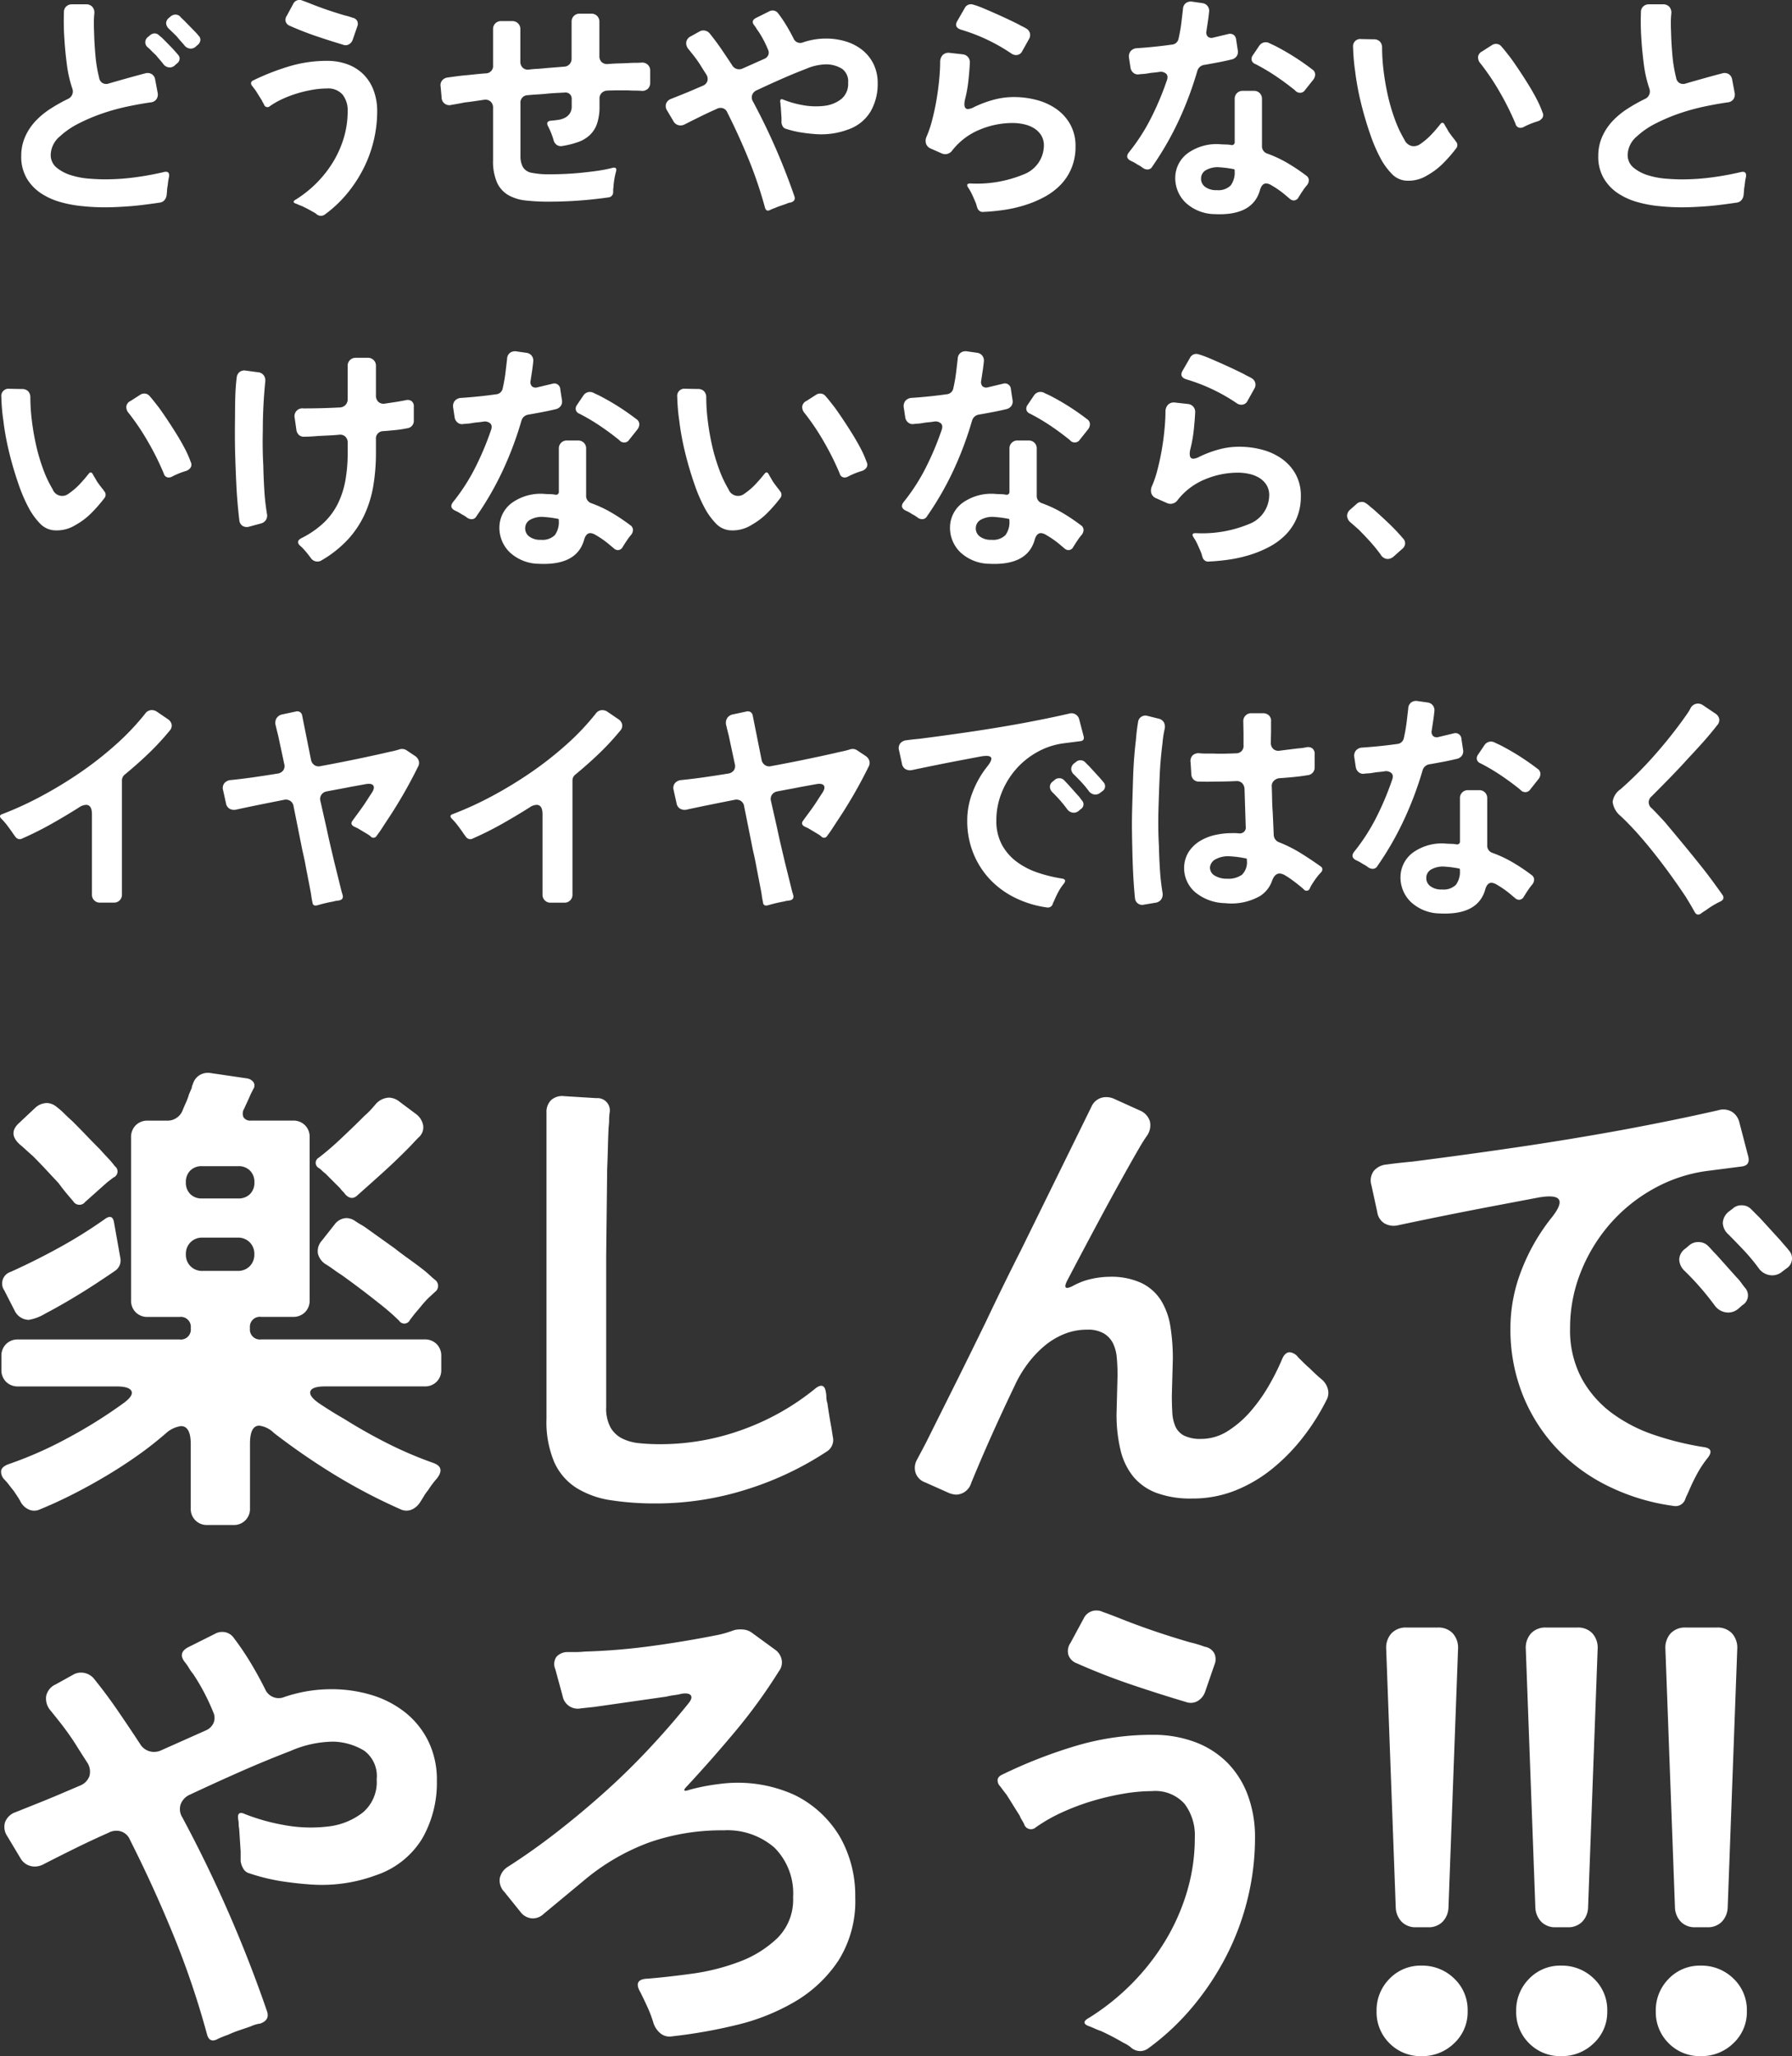 <svg xmlns="http://www.w3.org/2000/svg" width="179.451" height="205.808" viewBox="0 0 179.451 205.808">
  <rect x="0" y="0" width="179.451" height="205.808" fill="#333333" stroke="none"/>
  <g id="txt_goroku_07_sp" transform="translate(-27.409 -1225.032)">
    <path id="パス_19317" data-name="パス 19317" d="M18.408.312q-.96.144-1.872.252T14.712.72q-1.08.072-2.076.06T10.728.672A12.143,12.143,0,0,1,8.484.264a6.859,6.859,0,0,1-1.992-.9,4.617,4.617,0,0,1-1.416-1.5,4.261,4.261,0,0,1-.54-2.208,4.7,4.7,0,0,1,.4-1.956A5.611,5.611,0,0,1,5.976-7.86,7.988,7.988,0,0,1,7.464-9.084a16.718,16.718,0,0,1,1.728-.972.819.819,0,0,0,.456-1.056A12.479,12.479,0,0,1,9.1-13.548q-.168-1.308-.24-2.484-.048-.672-.06-1.344t.012-1.368a.756.756,0,0,1,.228-.576.82.82,0,0,1,.588-.216h1.392a.814.814,0,0,1,.636.252.866.866,0,0,1,.2.66,8.938,8.938,0,0,0-.048.936q0,.48.024.984.024,1.056.132,2.268a14.118,14.118,0,0,0,.372,2.244.734.734,0,0,0,.348.54.757.757,0,0,0,.636.036q.912-.264,1.812-.516t1.812-.492a.836.836,0,0,1,.66.072.792.792,0,0,1,.348.576l.24,1.272a.849.849,0,0,1-.12.672.8.8,0,0,1-.576.312q-1.032.144-2.292.408a21.378,21.378,0,0,0-2.5.684,18.359,18.359,0,0,0-2.376,1A8.2,8.2,0,0,0,8.4-6.312a2.5,2.5,0,0,0-.912,1.8,1.632,1.632,0,0,0,.6,1.332,4.24,4.24,0,0,0,1.452.756,8.11,8.11,0,0,0,1.776.336q.924.072,1.572.072a22.954,22.954,0,0,0,2.964-.192q1.476-.192,2.916-.528.7-.192.552.552a3.238,3.238,0,0,0-.072.384q-.024.192-.048.408a3.249,3.249,0,0,0-.06.456q-.012.216-.036.408a1,1,0,0,1-.2.564A.745.745,0,0,1,18.408.312Zm2.448-15.768q-.168-.192-.36-.408t-.384-.456q-.216-.216-.408-.4t-.384-.372a.823.823,0,0,1-.276-.54.7.7,0,0,1,.276-.54l.168-.144a.769.769,0,0,1,.48-.192.67.67,0,0,1,.456.168,1.754,1.754,0,0,0,.2.216q.108.1.228.216l1.056,1.08q.12.12.216.228t.192.228a.546.546,0,0,1,.156.456.717.717,0,0,1-.252.432l-.168.144a.759.759,0,0,1-.552.24A.825.825,0,0,1,20.856-15.456Zm-2.112,1.872Q18.576-13.8,18.4-14t-.372-.444q-.216-.192-.4-.384t-.372-.36a.658.658,0,0,1,0-1.1l.168-.144a.745.745,0,0,1,.456-.192.623.623,0,0,1,.456.192q.12.1.228.192t.228.216q.384.384.744.756t.7.78a.546.546,0,0,1,.156.456.625.625,0,0,1-.252.408l-.192.168a.759.759,0,0,1-.552.24A.825.825,0,0,1,18.744-13.584Zm18.048-1.9q-1.368-.408-2.712-.864t-2.64-1.032a.681.681,0,0,1-.42-.42.7.7,0,0,1,.108-.588l.648-1.2a.681.681,0,0,1,.624-.384.688.688,0,0,1,.312.072q.144.048.3.108l.348.132q.888.36,1.8.672t1.824.576a5.576,5.576,0,0,1,.72.216.654.654,0,0,1,.468.312.682.682,0,0,1,.012.576l-.456,1.32a.855.855,0,0,1-.372.456A.686.686,0,0,1,36.792-15.48ZM34.128,1.488a1.615,1.615,0,0,0-.408-.264,12.318,12.318,0,0,0-1.1-.576A2.827,2.827,0,0,1,32.34.54q-.132-.06-.252-.108Q31.56.264,32.04,0a11.525,11.525,0,0,0,2.1-1.68,11.313,11.313,0,0,0,1.632-2.088A10.352,10.352,0,0,0,36.84-6.18a9.206,9.206,0,0,0,.384-2.652,2.556,2.556,0,0,0-.5-1.656,1.916,1.916,0,0,0-1.584-.624,8.525,8.525,0,0,0-1.44.132,12.759,12.759,0,0,0-1.524.36,11.478,11.478,0,0,0-1.464.552,7.907,7.907,0,0,0-1.284.732.351.351,0,0,1-.576-.168Q28.8-9.6,28.74-9.7a1.36,1.36,0,0,1-.108-.216q-.168-.264-.324-.516t-.324-.516q-.1-.12-.168-.216l-.144-.192a.4.4,0,0,1-.12-.324q.024-.156.24-.252a23.839,23.839,0,0,1,3.564-1.392,13.058,13.058,0,0,1,3.78-.552,5.847,5.847,0,0,1,2.112.36,4.4,4.4,0,0,1,1.584,1.02,4.466,4.466,0,0,1,1,1.6,5.882,5.882,0,0,1,.348,2.064,12.565,12.565,0,0,1-.36,2.988,12.725,12.725,0,0,1-1.044,2.808,13.519,13.519,0,0,1-1.656,2.5,12.133,12.133,0,0,1-2.2,2.052.687.687,0,0,1-.36.12A.7.7,0,0,1,34.128,1.488ZM57.384.216A20.317,20.317,0,0,1,55.056.1,4.472,4.472,0,0,1,53.3-.444a2.792,2.792,0,0,1-1.116-1.248,5.272,5.272,0,0,1-.4-2.244V-9.168A.814.814,0,0,0,51.54-9.8a.8.8,0,0,0-.66-.18q-.5.072-.984.144t-.936.12q-.36.072-.684.132t-.636.108a.771.771,0,0,1-1.008-.744l-.1-1.1a.734.734,0,0,1,.156-.6.837.837,0,0,1,.54-.288q.336-.048.72-.1t.816-.1q.552-.048,1.1-.108t1.176-.108a.733.733,0,0,0,.744-.816v-3.6a.8.8,0,0,1,.228-.588.8.8,0,0,1,.588-.228h1.1a.8.8,0,0,1,.588.228.8.8,0,0,1,.228.588v3.216a.835.835,0,0,0,.24.636.763.763,0,0,0,.648.18q.408-.048.84-.072t.864-.072l1.8-.144a.767.767,0,0,0,.54-.252.815.815,0,0,0,.2-.564v-3.672a.8.8,0,0,1,.228-.588.8.8,0,0,1,.588-.228h1.152a.8.8,0,0,1,.588.228.8.8,0,0,1,.228.588v3.408a.819.819,0,0,0,.228.624.814.814,0,0,0,.636.192q.552-.048,1.056-.06t.984-.036q.384-.024.72-.024t.648-.024a.8.8,0,0,1,.588.228.8.8,0,0,1,.228.588v1.176a.835.835,0,0,1-.24.636.827.827,0,0,1-.648.2Q66.336-10.9,66-10.9t-.7-.024h-1.02q-.516,0-1.068.024a.836.836,0,0,0-.552.24.748.748,0,0,0-.216.552v.768a5.356,5.356,0,0,1-.24,1.728,2.829,2.829,0,0,1-.72,1.152,3.325,3.325,0,0,1-1.176.708,8.754,8.754,0,0,1-1.608.4.71.71,0,0,1-.564-.132.847.847,0,0,1-.3-.492,7.57,7.57,0,0,0-.528-1.32q-.312-.552.336-.6.36-.024.72-.084a2.062,2.062,0,0,0,.648-.216,1.277,1.277,0,0,0,.468-.432,1.274,1.274,0,0,0,.18-.708v-.72a.642.642,0,0,0-.192-.492.632.632,0,0,0-.5-.156l-.924.048q-.444.024-.924.072t-.936.072q-.456.024-.912.072a.733.733,0,0,0-.744.816v5.3a2.217,2.217,0,0,0,.24,1.068,1.262,1.262,0,0,0,.912.588A8.887,8.887,0,0,0,57.5-2.52q.648,0,1.464-.036t1.656-.12q.84-.084,1.656-.2a13.969,13.969,0,0,0,1.464-.288q.48-.12.36.36a7.9,7.9,0,0,0-.264,1.632,1.164,1.164,0,0,0-.024.228q0,.108,0,.228a.511.511,0,0,1-.432.5A41.712,41.712,0,0,1,57.384.216ZM79.008.792a41.645,41.645,0,0,0-1.644-4.848q-.972-2.376-2.124-4.656a.707.707,0,0,0-.672-.456.76.76,0,0,0-.384.1q-.816.36-1.62.756t-1.6.8a.9.9,0,0,1-.408.1.8.8,0,0,1-.7-.408L69.216-8.9a.8.8,0,0,1-.108-.684.83.83,0,0,1,.516-.492l1.2-.48q.48-.192.96-.4l.984-.42a.789.789,0,0,0,.48-.48.813.813,0,0,0-.12-.672q-.264-.408-.5-.792t-.5-.744q-.192-.264-.384-.5l-.384-.48a.9.9,0,0,1-.228-.72.8.8,0,0,1,.468-.576l.864-.48a.76.76,0,0,1,.384-.1.827.827,0,0,1,.6.264q.624.768,1.176,1.572t1.1,1.644a.8.8,0,0,0,.7.408.847.847,0,0,0,.336-.072l2.208-.984a.712.712,0,0,0,.372-.36.642.642,0,0,0-.012-.528,10.277,10.277,0,0,0-.444-.96,10.138,10.138,0,0,0-.54-.912,2.122,2.122,0,0,1-.2-.288,2.18,2.18,0,0,0-.18-.264q-.408-.48.144-.768l1.3-.648a.714.714,0,0,1,.36-.1.682.682,0,0,1,.552.264,14,14,0,0,1,.84,1.236q.384.636.72,1.308a.721.721,0,0,0,.936.384,7.1,7.1,0,0,1,2.3-.384,6.738,6.738,0,0,1,1.992.288,4.941,4.941,0,0,1,1.644.852,4.131,4.131,0,0,1,1.128,1.4,4.293,4.293,0,0,1,.42,1.944,5.481,5.481,0,0,1-.72,2.832,4.221,4.221,0,0,1-2.28,1.8,7.646,7.646,0,0,1-3.1.456q-.768-.048-1.536-.168A9.638,9.638,0,0,1,81.1-7.08a.475.475,0,0,1-.3-.228.947.947,0,0,1-.132-.372v-.48l-.072-1.1a1.164,1.164,0,0,1-.024-.228,1.164,1.164,0,0,0-.024-.228q-.072-.456.336-.264a9.928,9.928,0,0,0,1.872.528,7.207,7.207,0,0,0,2.256.072,3.365,3.365,0,0,0,1.656-.684,1.954,1.954,0,0,0,.672-1.62,1.543,1.543,0,0,0-.612-1.4,3.056,3.056,0,0,0-1.524-.444,5.355,5.355,0,0,0-2.088.456q-1.248.48-2.472,1.02t-2.448,1.116a.833.833,0,0,0-.468.48.76.76,0,0,0,.084.648,64.476,64.476,0,0,1,4.152,9.5q.144.432-.336.6a1.608,1.608,0,0,0-.48.144q-.288.1-.564.192T80.04.84a4.983,4.983,0,0,0-.48.192Q79.128,1.272,79.008.792ZM103.68-14.616a18.241,18.241,0,0,0-5.016-2.376q-.768-.24-.384-.888L99-19.128a.7.7,0,0,1,.912-.36,4.107,4.107,0,0,1,.42.132q.228.084.468.18.912.384,1.812.792t1.812.864a3.488,3.488,0,0,0,.372.2,3.488,3.488,0,0,1,.372.2.769.769,0,0,1,.372.456.775.775,0,0,1-.084.6l-.672,1.2a.677.677,0,0,1-.624.408A.833.833,0,0,1,103.68-14.616ZM100.272.816A1.483,1.483,0,0,1,100.2.588a1.483,1.483,0,0,0-.072-.228q-.168-.408-.348-.8a5.357,5.357,0,0,0-.42-.756q-.264-.408.216-.408a12.249,12.249,0,0,0,5.352-.912,3.122,3.122,0,0,0,2.016-2.856,1.906,1.906,0,0,0-.288-1.08,2.254,2.254,0,0,0-.732-.7,3.309,3.309,0,0,0-1-.384,5.183,5.183,0,0,0-1.1-.12,8.526,8.526,0,0,0-3.348.684,6.708,6.708,0,0,0-2.7,2.052.869.869,0,0,1-.72.384.978.978,0,0,1-.336-.072l-1.08-.48a.832.832,0,0,1-.492-.48,1.007,1.007,0,0,1,.036-.7,10.755,10.755,0,0,0,.564-1.656q.252-.96.432-1.992t.276-2.052q.1-1.02.1-1.812a.992.992,0,0,1,.276-.7.848.848,0,0,1,.708-.192l1.3.144a.817.817,0,0,1,.5.264.8.8,0,0,1,.192.552q-.048.936-.156,1.9a13.1,13.1,0,0,1-.348,1.872q-.168.888.312.888a1.479,1.479,0,0,0,.6-.192,11.155,11.155,0,0,1,1.944-.732,7.78,7.78,0,0,1,2.064-.276,8.9,8.9,0,0,1,2.256.288,6.122,6.122,0,0,1,1.98.9,4.653,4.653,0,0,1,1.4,1.548,4.421,4.421,0,0,1,.528,2.208A5.537,5.537,0,0,1,109.7-3.12a5.322,5.322,0,0,1-1.1,1.668,6.7,6.7,0,0,1-1.608,1.2,11.062,11.062,0,0,1-1.944.816,13.527,13.527,0,0,1-2.1.48q-1.068.156-2.076.2a.508.508,0,0,1-.384-.108A.586.586,0,0,1,100.272.816Zm16.608-3.96a3.239,3.239,0,0,0-.576-.36,3.692,3.692,0,0,0-.648-.36q-.624-.312-.192-.864a19.5,19.5,0,0,0,2.2-3.408,28.926,28.926,0,0,0,1.572-3.72q.192-.48-.036-.72a.816.816,0,0,0-.708-.192q-.312.048-.588.072t-.54.072a3.923,3.923,0,0,1-.48.06q-.216.012-.408.036a.7.7,0,0,1-.576-.156.837.837,0,0,1-.288-.54l-.144-.96a.835.835,0,0,1,.18-.684.889.889,0,0,1,.636-.276q1.776-.12,3.48-.36a.732.732,0,0,0,.672-.624,15.365,15.365,0,0,0,.288-1.68l.144-1.224a.806.806,0,0,1,.276-.612.85.85,0,0,1,.66-.156l1.008.144a.773.773,0,0,1,.528.3.8.8,0,0,1,.144.612q-.048.48-.12.948t-.144.948a.612.612,0,0,0,.132.54.566.566,0,0,0,.54.108l1.512-.36a.652.652,0,0,1,.528.072.652.652,0,0,1,.264.48l.168,1.1a.765.765,0,0,1-.108.552.83.83,0,0,1-.492.336q-.7.168-1.392.3t-1.392.252a.839.839,0,0,0-.672.6,34.6,34.6,0,0,1-1.86,4.968,30.8,30.8,0,0,1-2.652,4.608.528.528,0,0,1-.48.288A.774.774,0,0,1,116.88-3.144Zm15.264-7.728a2.119,2.119,0,0,0-.252-.216q-.132-.1-.276-.216-.84-.648-1.7-1.212a19.916,19.916,0,0,0-1.8-1.044.573.573,0,0,1-.36-.36.6.6,0,0,1,.1-.5l.648-.96a.782.782,0,0,1,.648-.36.847.847,0,0,1,.336.072q.192.1.372.18t.372.18a24.6,24.6,0,0,1,3.6,2.3.6.6,0,0,1,.276.468.844.844,0,0,1-.18.54l-.84,1.056a.575.575,0,0,1-.48.264A.623.623,0,0,1,132.144-10.872ZM124.032,1.464a4.341,4.341,0,0,1-2.9-1.152A3.414,3.414,0,0,1,120.1-2.256a3.076,3.076,0,0,1,1.248-2.376,4.964,4.964,0,0,1,3.384-.888l.672.024.336.048a.276.276,0,0,0,.312-.312v-4.3a.8.8,0,0,1,.228-.588.8.8,0,0,1,.588-.228h1.1a.8.8,0,0,1,.588.228.8.8,0,0,1,.228.588v4.68a.765.765,0,0,0,.552.792,12.205,12.205,0,0,1,2.016.948A19.056,19.056,0,0,1,133.2-2.4a.584.584,0,0,1,.276.444.811.811,0,0,1-.18.516,4.494,4.494,0,0,0-.432.576q-.12.168-.216.324t-.192.3a.557.557,0,0,1-.48.336.611.611,0,0,1-.408-.168l-.456-.384q-.312-.264-.672-.516t-.7-.444a1.182,1.182,0,0,0-.528-.192q-.432,0-.624.648Q127.872,1.656,124.032,1.464Zm.216-2.4a1.764,1.764,0,0,0,1.4-.468,2.173,2.173,0,0,0,.4-1.428v-.1a.094.094,0,0,0-.072-.1q-.36-.072-.72-.12t-.744-.072a2.37,2.37,0,0,0-1.3.264.951.951,0,0,0-.528.816,1,1,0,0,0,.384.864A1.807,1.807,0,0,0,124.248-.936Zm21.1-1.488a3.559,3.559,0,0,1-2.256.528,2.183,2.183,0,0,1-1.344-.708,6.894,6.894,0,0,1-1.14-1.608,15.678,15.678,0,0,1-.936-2.172q-.42-1.2-.744-2.388t-.528-2.244q-.2-1.056-.276-1.752a19.623,19.623,0,0,1-.216-2.472.721.721,0,0,1,.816-.816l1.248.024a.819.819,0,0,1,.624.228.888.888,0,0,1,.216.636,19.24,19.24,0,0,0,.144,2.232,24.945,24.945,0,0,0,.42,2.472,18.937,18.937,0,0,0,.7,2.4A11.755,11.755,0,0,0,143.04-6a1.1,1.1,0,0,0,.744.648,1.1,1.1,0,0,0,.84-.192,6.741,6.741,0,0,0,1.092-.924q.492-.516.924-1.068.24-.312.432.048a3.831,3.831,0,0,0,.24.408,3.293,3.293,0,0,0,.276.456q.156.216.324.432.072.1.144.18a.882.882,0,0,1,.12.18.523.523,0,0,1,.048.72,14.514,14.514,0,0,1-1.308,1.5A7.069,7.069,0,0,1,145.344-2.424Zm8.832-5.136a27.228,27.228,0,0,0-1.56-3.144,23.308,23.308,0,0,0-1.968-2.928.9.9,0,0,1-.228-.66.724.724,0,0,1,.42-.54l.936-.6a.774.774,0,0,1,.432-.144.682.682,0,0,1,.552.264q.216.24.432.516l.48.612q.384.528.84,1.212t.912,1.416q.456.732.84,1.464a9.983,9.983,0,0,1,.6,1.356.584.584,0,0,1,0,.564.9.9,0,0,1-.48.348,7.889,7.889,0,0,0-1.368.552.714.714,0,0,1-.36.1A.5.5,0,0,1,154.176-7.56ZM176.328.312q-.96.144-1.872.252T172.632.72q-1.08.072-2.076.06T168.648.672A12.143,12.143,0,0,1,166.4.264a6.859,6.859,0,0,1-1.992-.9A4.617,4.617,0,0,1,163-2.136a4.261,4.261,0,0,1-.54-2.208,4.7,4.7,0,0,1,.4-1.956A5.611,5.611,0,0,1,163.9-7.86a7.988,7.988,0,0,1,1.488-1.224,16.719,16.719,0,0,1,1.728-.972.819.819,0,0,0,.456-1.056,12.479,12.479,0,0,1-.552-2.436q-.168-1.308-.24-2.484-.048-.672-.06-1.344t.012-1.368a.756.756,0,0,1,.228-.576.82.82,0,0,1,.588-.216h1.392a.814.814,0,0,1,.636.252.865.865,0,0,1,.2.66,8.939,8.939,0,0,0-.048.936q0,.48.024.984.024,1.056.132,2.268a14.119,14.119,0,0,0,.372,2.244.734.734,0,0,0,.348.54.757.757,0,0,0,.636.036q.912-.264,1.812-.516t1.812-.492a.836.836,0,0,1,.66.072.792.792,0,0,1,.348.576l.24,1.272a.849.849,0,0,1-.12.672.8.8,0,0,1-.576.312q-1.032.144-2.292.408a21.378,21.378,0,0,0-2.5.684,18.359,18.359,0,0,0-2.376,1,8.2,8.2,0,0,0-1.932,1.32,2.5,2.5,0,0,0-.912,1.8,1.632,1.632,0,0,0,.6,1.332,4.24,4.24,0,0,0,1.452.756,8.11,8.11,0,0,0,1.776.336q.924.072,1.572.072a22.954,22.954,0,0,0,2.964-.192q1.476-.192,2.916-.528.7-.192.552.552a3.24,3.24,0,0,0-.072.384q-.024.192-.048.408a3.251,3.251,0,0,0-.06.456q-.012.216-.036.408a1,1,0,0,1-.2.564A.746.746,0,0,1,176.328.312ZM9.984,32.576a3.559,3.559,0,0,1-2.256.528A2.183,2.183,0,0,1,6.384,32.4a6.894,6.894,0,0,1-1.14-1.608,15.68,15.68,0,0,1-.936-2.172q-.42-1.2-.744-2.388t-.528-2.244q-.2-1.056-.276-1.752a19.625,19.625,0,0,1-.216-2.472.721.721,0,0,1,.816-.816l1.248.024a.819.819,0,0,1,.624.228.888.888,0,0,1,.216.636,19.239,19.239,0,0,0,.144,2.232,24.94,24.94,0,0,0,.42,2.472,18.936,18.936,0,0,0,.7,2.4A11.753,11.753,0,0,0,7.68,29a1.02,1.02,0,0,0,1.584.456,6.741,6.741,0,0,0,1.092-.924q.492-.516.924-1.068.24-.312.432.048a3.831,3.831,0,0,0,.24.408,3.292,3.292,0,0,0,.276.456q.156.216.324.432.072.1.144.18a.882.882,0,0,1,.12.18.523.523,0,0,1,.048.72,14.514,14.514,0,0,1-1.308,1.5A7.069,7.069,0,0,1,9.984,32.576Zm8.832-5.136a27.23,27.23,0,0,0-1.56-3.144,23.308,23.308,0,0,0-1.968-2.928.9.9,0,0,1-.228-.66.724.724,0,0,1,.42-.54l.936-.6a.774.774,0,0,1,.432-.144.682.682,0,0,1,.552.264q.216.24.432.516l.48.612q.384.528.84,1.212t.912,1.416q.456.732.84,1.464a9.983,9.983,0,0,1,.6,1.356.584.584,0,0,1,0,.564.9.9,0,0,1-.48.348,7.888,7.888,0,0,0-1.368.552.714.714,0,0,1-.36.1A.5.5,0,0,1,18.816,27.44Zm14.736,8.472q-.12-.168-.252-.336t-.252-.312q-.144-.168-.276-.312a2.848,2.848,0,0,0-.276-.264q-.528-.456.1-.792a9.213,9.213,0,0,0,2.268-1.572,6.822,6.822,0,0,0,1.416-1.956,8.879,8.879,0,0,0,.732-2.34,15.987,15.987,0,0,0,.216-2.7v-.96a.835.835,0,0,0-.24-.636.763.763,0,0,0-.648-.18q-.552.048-1.068.072l-1,.048q-.816.072-1.368.072a.718.718,0,0,1-.552-.168.837.837,0,0,1-.264-.528l-.168-1.176a.783.783,0,0,1,.864-.96q.912,0,1.836-.024t1.836-.072a.811.811,0,0,0,.552-.252A.789.789,0,0,0,37.224,20V16.664a.781.781,0,0,1,.816-.816h1.2a.781.781,0,0,1,.816.816v2.952a.835.835,0,0,0,.24.636.763.763,0,0,0,.648.18l.672-.1q.336-.048.648-.1.432-.072.792-.144a.683.683,0,0,1,.576.1.627.627,0,0,1,.216.528v1.392a.742.742,0,0,1-.672.792,11.251,11.251,0,0,1-1.176.18q-.6.06-1.2.108a.733.733,0,0,0-.744.816v1.32a20,20,0,0,1-.264,3.336,11.365,11.365,0,0,1-.888,2.9,9.737,9.737,0,0,1-1.668,2.484,11.374,11.374,0,0,1-2.628,2.076.757.757,0,0,1-.408.12A.8.8,0,0,1,33.552,35.912ZM26.376,32.1q-.216-1.8-.3-3.564t-.132-3.564q-.024-1.608,0-3.12,0-1.008.024-2.016t.144-2.016a.811.811,0,0,1,.288-.552.759.759,0,0,1,.6-.144l1.248.168a.8.8,0,0,1,.576.312.921.921,0,0,1,.144.672q-.12,1.224-.18,2.412t-.06,2.412q-.024.888-.012,1.764t.06,1.764q.024,1.176.1,2.424a22.47,22.47,0,0,0,.264,2.4.821.821,0,0,1-.1.624.856.856,0,0,1-.528.36l-1.152.312a.818.818,0,0,1-.672-.084A.756.756,0,0,1,26.376,32.1Zm22.824-.24a3.239,3.239,0,0,0-.576-.36,3.692,3.692,0,0,0-.648-.36q-.624-.312-.192-.864a19.5,19.5,0,0,0,2.2-3.408,28.925,28.925,0,0,0,1.572-3.72q.192-.48-.036-.72a.816.816,0,0,0-.708-.192q-.312.048-.588.072t-.54.072a3.923,3.923,0,0,1-.48.06q-.216.012-.408.036a.7.7,0,0,1-.576-.156.837.837,0,0,1-.288-.54l-.144-.96a.835.835,0,0,1,.18-.684.889.889,0,0,1,.636-.276q1.776-.12,3.48-.36a.732.732,0,0,0,.672-.624,15.363,15.363,0,0,0,.288-1.68l.144-1.224a.806.806,0,0,1,.276-.612.85.85,0,0,1,.66-.156l1.008.144a.773.773,0,0,1,.528.3.8.8,0,0,1,.144.612q-.048.48-.12.948t-.144.948a.612.612,0,0,0,.132.54.566.566,0,0,0,.54.108l1.512-.36a.6.6,0,0,1,.792.552l.168,1.1a.765.765,0,0,1-.108.552.83.83,0,0,1-.492.336q-.7.168-1.392.3t-1.392.252a.839.839,0,0,0-.672.6,34.6,34.6,0,0,1-1.86,4.968,30.8,30.8,0,0,1-2.652,4.608.528.528,0,0,1-.48.288A.774.774,0,0,1,49.2,31.856Zm15.264-7.728a2.12,2.12,0,0,0-.252-.216q-.132-.1-.276-.216-.84-.648-1.7-1.212a19.916,19.916,0,0,0-1.8-1.044.573.573,0,0,1-.36-.36.6.6,0,0,1,.1-.5l.648-.96a.782.782,0,0,1,.648-.36.847.847,0,0,1,.336.072q.192.1.372.18t.372.18a24.6,24.6,0,0,1,3.6,2.3.6.6,0,0,1,.276.468.844.844,0,0,1-.18.54l-.84,1.056a.575.575,0,0,1-.48.264A.623.623,0,0,1,64.464,24.128ZM56.352,36.464a4.341,4.341,0,0,1-2.9-1.152,3.414,3.414,0,0,1-1.032-2.568,3.076,3.076,0,0,1,1.248-2.376,4.964,4.964,0,0,1,3.384-.888l.672.024.336.048a.276.276,0,0,0,.312-.312v-4.3a.781.781,0,0,1,.816-.816h1.1a.781.781,0,0,1,.816.816v4.68a.765.765,0,0,0,.552.792,12.2,12.2,0,0,1,2.016.948A19.057,19.057,0,0,1,65.52,32.6a.584.584,0,0,1,.276.444.811.811,0,0,1-.18.516,4.5,4.5,0,0,0-.432.576q-.12.168-.216.324t-.192.3a.557.557,0,0,1-.48.336.611.611,0,0,1-.408-.168l-.456-.384q-.312-.264-.672-.516t-.7-.444a1.182,1.182,0,0,0-.528-.192q-.432,0-.624.648Q60.192,36.656,56.352,36.464Zm.216-2.4a1.764,1.764,0,0,0,1.4-.468,2.173,2.173,0,0,0,.4-1.428v-.1a.094.094,0,0,0-.072-.1q-.36-.072-.72-.12t-.744-.072a2.37,2.37,0,0,0-1.3.264.951.951,0,0,0-.528.816,1,1,0,0,0,.384.864A1.807,1.807,0,0,0,56.568,34.064Zm21.1-1.488a3.559,3.559,0,0,1-2.256.528,2.183,2.183,0,0,1-1.344-.708,6.894,6.894,0,0,1-1.14-1.608,15.68,15.68,0,0,1-.936-2.172q-.42-1.2-.744-2.388t-.528-2.244q-.2-1.056-.276-1.752a19.626,19.626,0,0,1-.216-2.472.721.721,0,0,1,.816-.816l1.248.024a.819.819,0,0,1,.624.228.888.888,0,0,1,.216.636,19.239,19.239,0,0,0,.144,2.232,24.941,24.941,0,0,0,.42,2.472,18.936,18.936,0,0,0,.7,2.4A11.753,11.753,0,0,0,75.36,29a1.02,1.02,0,0,0,1.584.456,6.741,6.741,0,0,0,1.092-.924q.492-.516.924-1.068.24-.312.432.048a3.832,3.832,0,0,0,.24.408,3.291,3.291,0,0,0,.276.456q.156.216.324.432.072.1.144.18a.882.882,0,0,1,.12.18.523.523,0,0,1,.048.72,14.515,14.515,0,0,1-1.308,1.5A7.069,7.069,0,0,1,77.664,32.576ZM86.5,27.44a27.23,27.23,0,0,0-1.56-3.144,23.308,23.308,0,0,0-1.968-2.928.9.9,0,0,1-.228-.66.723.723,0,0,1,.42-.54l.936-.6a.774.774,0,0,1,.432-.144.682.682,0,0,1,.552.264q.216.24.432.516l.48.612q.384.528.84,1.212t.912,1.416q.456.732.84,1.464a9.983,9.983,0,0,1,.6,1.356.584.584,0,0,1,0,.564.9.9,0,0,1-.48.348,7.889,7.889,0,0,0-1.368.552.714.714,0,0,1-.36.1A.5.5,0,0,1,86.5,27.44Zm7.824,4.416a3.239,3.239,0,0,0-.576-.36,3.692,3.692,0,0,0-.648-.36q-.624-.312-.192-.864a19.5,19.5,0,0,0,2.2-3.408,28.926,28.926,0,0,0,1.572-3.72q.192-.48-.036-.72a.816.816,0,0,0-.708-.192q-.312.048-.588.072t-.54.072a3.923,3.923,0,0,1-.48.06q-.216.012-.408.036a.7.7,0,0,1-.576-.156.837.837,0,0,1-.288-.54l-.144-.96a.835.835,0,0,1,.18-.684.889.889,0,0,1,.636-.276q1.776-.12,3.48-.36a.732.732,0,0,0,.672-.624,15.365,15.365,0,0,0,.288-1.68l.144-1.224a.806.806,0,0,1,.276-.612.85.85,0,0,1,.66-.156l1.008.144a.773.773,0,0,1,.528.3.8.8,0,0,1,.144.612q-.048.48-.12.948t-.144.948a.612.612,0,0,0,.132.54.566.566,0,0,0,.54.108l1.512-.36a.6.6,0,0,1,.792.552l.168,1.1a.765.765,0,0,1-.108.552.83.83,0,0,1-.492.336q-.7.168-1.392.3t-1.392.252a.839.839,0,0,0-.672.6,34.6,34.6,0,0,1-1.86,4.968,30.8,30.8,0,0,1-2.652,4.608.528.528,0,0,1-.48.288A.774.774,0,0,1,94.32,31.856Zm15.264-7.728a2.119,2.119,0,0,0-.252-.216q-.132-.1-.276-.216-.84-.648-1.7-1.212a19.915,19.915,0,0,0-1.8-1.044.573.573,0,0,1-.36-.36.6.6,0,0,1,.1-.5l.648-.96a.782.782,0,0,1,.648-.36.847.847,0,0,1,.336.072q.192.1.372.18t.372.18a24.6,24.6,0,0,1,3.6,2.3.6.6,0,0,1,.276.468.844.844,0,0,1-.18.54l-.84,1.056a.574.574,0,0,1-.48.264A.623.623,0,0,1,109.584,24.128Zm-8.112,12.336a4.341,4.341,0,0,1-2.9-1.152,3.414,3.414,0,0,1-1.032-2.568,3.076,3.076,0,0,1,1.248-2.376,4.964,4.964,0,0,1,3.384-.888l.672.024.336.048a.276.276,0,0,0,.312-.312v-4.3a.781.781,0,0,1,.816-.816h1.1a.781.781,0,0,1,.816.816v4.68a.765.765,0,0,0,.552.792,12.2,12.2,0,0,1,2.016.948A19.057,19.057,0,0,1,110.64,32.6a.584.584,0,0,1,.276.444.811.811,0,0,1-.18.516,4.494,4.494,0,0,0-.432.576q-.12.168-.216.324t-.192.3a.557.557,0,0,1-.48.336.611.611,0,0,1-.408-.168l-.456-.384q-.312-.264-.672-.516t-.7-.444a1.182,1.182,0,0,0-.528-.192q-.432,0-.624.648Q105.312,36.656,101.472,36.464Zm.216-2.4a1.764,1.764,0,0,0,1.4-.468,2.173,2.173,0,0,0,.4-1.428v-.1a.094.094,0,0,0-.072-.1q-.36-.072-.72-.12t-.744-.072a2.37,2.37,0,0,0-1.3.264.951.951,0,0,0-.528.816,1,1,0,0,0,.384.864A1.807,1.807,0,0,0,101.688,34.064Zm24.552-13.68a18.241,18.241,0,0,0-5.016-2.376q-.768-.24-.384-.888l.72-1.248a.7.7,0,0,1,.912-.36,4.108,4.108,0,0,1,.42.132q.228.084.468.18.912.384,1.812.792t1.812.864a3.488,3.488,0,0,0,.372.2,3.488,3.488,0,0,1,.372.2.746.746,0,0,1,.288,1.056l-.672,1.2a.677.677,0,0,1-.624.408A.833.833,0,0,1,126.24,20.384Zm-3.408,15.432a1.484,1.484,0,0,1-.072-.228,1.483,1.483,0,0,0-.072-.228q-.168-.408-.348-.8a5.357,5.357,0,0,0-.42-.756q-.264-.408.216-.408a12.249,12.249,0,0,0,5.352-.912,3.122,3.122,0,0,0,2.016-2.856,1.906,1.906,0,0,0-.288-1.08,2.254,2.254,0,0,0-.732-.7,3.309,3.309,0,0,0-1-.384,5.183,5.183,0,0,0-1.1-.12,8.526,8.526,0,0,0-3.348.684,6.708,6.708,0,0,0-2.7,2.052.869.869,0,0,1-.72.384.978.978,0,0,1-.336-.072l-1.08-.48a.832.832,0,0,1-.492-.48,1.007,1.007,0,0,1,.036-.7,10.755,10.755,0,0,0,.564-1.656q.252-.96.432-1.992t.276-2.052q.1-1.02.1-1.812a.992.992,0,0,1,.276-.7.848.848,0,0,1,.708-.192l1.3.144a.817.817,0,0,1,.5.264.8.8,0,0,1,.192.552q-.048.936-.156,1.9a13.1,13.1,0,0,1-.348,1.872q-.168.888.312.888a1.479,1.479,0,0,0,.6-.192,11.155,11.155,0,0,1,1.944-.732,7.78,7.78,0,0,1,2.064-.276,8.9,8.9,0,0,1,2.256.288,6.122,6.122,0,0,1,1.98.9,4.653,4.653,0,0,1,1.4,1.548,4.421,4.421,0,0,1,.528,2.208,5.537,5.537,0,0,1-.408,2.184,5.322,5.322,0,0,1-1.1,1.668,6.7,6.7,0,0,1-1.608,1.2,11.062,11.062,0,0,1-1.944.816,13.527,13.527,0,0,1-2.1.48q-1.068.156-2.076.2a.508.508,0,0,1-.384-.108A.586.586,0,0,1,122.832,35.816Zm17.856-.24a15.69,15.69,0,0,0-1.068-1.32q-.564-.624-1.164-1.224l-.408-.36-.384-.336a.921.921,0,0,1-.36-.636.82.82,0,0,1,.312-.66l.624-.552a.718.718,0,0,1,.528-.216.64.64,0,0,1,.432.144,2.338,2.338,0,0,1,.348.264,4.44,4.44,0,0,0,.348.288q.792.7,1.56,1.428a20.641,20.641,0,0,1,1.464,1.548.667.667,0,0,1,.192.516.739.739,0,0,1-.264.492l-.864.768a.947.947,0,0,1-.6.264A.837.837,0,0,1,140.688,35.576ZM11.616,69.568v-8.04q0-.936-.6-.936a1.357,1.357,0,0,0-.7.264q-1.368.864-2.8,1.668a31.908,31.908,0,0,1-2.916,1.452A.462.462,0,0,1,4.224,64a.622.622,0,0,1-.312-.264l-.144-.192a2.529,2.529,0,0,1-.144-.216q-.24-.336-.492-.672a6.055,6.055,0,0,0-.564-.648q-.36-.36.1-.5A33.615,33.615,0,0,0,6.54,59.728a41.345,41.345,0,0,0,3.876-2.352,35.109,35.109,0,0,0,3.576-2.8,24.848,24.848,0,0,0,2.952-3.108.8.8,0,0,1,.672-.36.926.926,0,0,1,.48.144l1.128.768a.829.829,0,0,1,.372.528.735.735,0,0,1-.2.624,26.377,26.377,0,0,1-2.124,2.292q-1.116,1.068-2.34,2.076a.751.751,0,0,0-.312.624v11.4a.781.781,0,0,1-.816.816H12.432a.781.781,0,0,1-.816-.816Zm22.08.768q-.048-.192-.084-.432t-.084-.552l-.5-2.592q-.072-.408-.156-.8t-.18-.8l-.888-4.44a.77.77,0,0,0-.336-.528.821.821,0,0,0-.624-.1q-1.224.24-2.412.48t-2.388.5a.908.908,0,0,1-.66-.1.774.774,0,0,1-.348-.552l-.288-1.3a.77.77,0,0,1,.12-.684.908.908,0,0,1,.648-.324q1.176-.12,2.34-.288t2.34-.36a.85.85,0,0,0,.588-.336.772.772,0,0,0,.084-.648l-.6-2.808-.132-.528q-.06-.24-.108-.456a.938.938,0,0,1,.06-.744.884.884,0,0,1,.612-.408l1.344-.288a.535.535,0,0,1,.408.06.509.509,0,0,1,.216.348l.888,4.44a.8.8,0,0,0,.336.516.745.745,0,0,0,.6.108q3.144-.576,6.36-1.3.5-.12.888-.2a6.619,6.619,0,0,0,.672-.18.82.82,0,0,1,.72.1l.864.576a.9.9,0,0,1,.348.468.741.741,0,0,1-.06.564,47.136,47.136,0,0,1-3.192,5.52q-.264.408-.492.756t-.468.66a.362.362,0,0,1-.576.1,1.237,1.237,0,0,0-.156-.132q-.084-.06-.2-.132l-.96-.576-.408-.192q-.384-.24-.12-.576.24-.336.516-.708t.612-.852q.192-.288.384-.588t.384-.588q.36-.528.18-.78t-.8-.132l-1.464.264q-.6.12-1.188.228t-1.212.228a.8.8,0,0,0-.54.348.758.758,0,0,0-.084.636l.624,2.76q.192.912.384,1.728T35.88,66.3l.624,2.52q.12.5.216.792.12.48-.384.552-.12.024-.24.036a1.23,1.23,0,0,0-.264.06q-.408.072-.816.168t-.816.216Q33.72,70.768,33.7,70.336Zm23.04-.768v-8.04q0-.936-.6-.936a1.357,1.357,0,0,0-.7.264q-1.368.864-2.8,1.668a31.908,31.908,0,0,1-2.916,1.452.462.462,0,0,1-.384.024.622.622,0,0,1-.312-.264l-.144-.192a2.529,2.529,0,0,1-.144-.216q-.24-.336-.492-.672a6.054,6.054,0,0,0-.564-.648q-.36-.36.1-.5a33.615,33.615,0,0,0,3.876-1.776,41.345,41.345,0,0,0,3.876-2.352,35.109,35.109,0,0,0,3.576-2.8,24.848,24.848,0,0,0,2.952-3.108.8.8,0,0,1,.672-.36.926.926,0,0,1,.48.144l1.128.768a.829.829,0,0,1,.372.528.735.735,0,0,1-.2.624,26.378,26.378,0,0,1-2.124,2.292q-1.116,1.068-2.34,2.076a.751.751,0,0,0-.312.624v11.4a.781.781,0,0,1-.816.816H57.552a.781.781,0,0,1-.816-.816Zm22.08.768q-.048-.192-.084-.432t-.084-.552l-.5-2.592q-.072-.408-.156-.8t-.18-.8l-.888-4.44a.77.77,0,0,0-.336-.528.821.821,0,0,0-.624-.1q-1.224.24-2.412.48t-2.388.5a.908.908,0,0,1-.66-.1.774.774,0,0,1-.348-.552l-.288-1.3a.77.77,0,0,1,.12-.684.908.908,0,0,1,.648-.324q1.176-.12,2.34-.288t2.34-.36a.85.85,0,0,0,.588-.336.772.772,0,0,0,.084-.648l-.6-2.808-.132-.528q-.06-.24-.108-.456a.938.938,0,0,1,.06-.744.884.884,0,0,1,.612-.408l1.344-.288a.535.535,0,0,1,.408.06.509.509,0,0,1,.216.348l.888,4.44a.8.8,0,0,0,.336.516.745.745,0,0,0,.6.108q3.144-.576,6.36-1.3.5-.12.888-.2a6.618,6.618,0,0,0,.672-.18.82.82,0,0,1,.72.1l.864.576a.9.9,0,0,1,.348.468.741.741,0,0,1-.06.564,47.136,47.136,0,0,1-3.192,5.52q-.264.408-.492.756t-.468.66a.362.362,0,0,1-.576.1,1.237,1.237,0,0,0-.156-.132q-.084-.06-.2-.132l-.96-.576-.408-.192q-.384-.24-.12-.576.24-.336.516-.708t.612-.852q.192-.288.384-.588t.384-.588q.36-.528.18-.78t-.8-.132l-1.464.264q-.6.12-1.188.228t-1.212.228a.8.8,0,0,0-.54.348.758.758,0,0,0-.084.636l.624,2.76q.192.912.384,1.728T81,66.3l.624,2.52q.12.5.216.792.12.48-.384.552-.12.024-.24.036a1.23,1.23,0,0,0-.264.06q-.408.072-.816.168t-.816.216Q78.84,70.768,78.816,70.336Zm28.44.528a10.37,10.37,0,0,1-3.2-.972,8.761,8.761,0,0,1-2.532-1.86,8.366,8.366,0,0,1-1.656-2.616,8.65,8.65,0,0,1-.6-3.264,7.771,7.771,0,0,1,.54-2.832,9.742,9.742,0,0,1,1.428-2.52q.552-.672.42-.936t-1-.12l-1.9.36q-1.272.24-2.52.492t-2.5.516a.908.908,0,0,1-.66-.1.774.774,0,0,1-.348-.552l-.288-1.32a.78.78,0,0,1,.12-.7.9.9,0,0,1,.624-.312q.5-.072,1.272-.144,2.64-.336,5.244-.72t5.22-.864q1.152-.216,2.268-.444t2.268-.492a.8.8,0,0,1,1.032.6l.432,1.656q.12.456-.336.5l-1.68.216a7.376,7.376,0,0,0-2.652.888,7.933,7.933,0,0,0-2.136,1.74,8.16,8.16,0,0,0-1.416,2.352,7.357,7.357,0,0,0-.516,2.724,5.014,5.014,0,0,0,.564,2.46,5.261,5.261,0,0,0,1.488,1.7,7.552,7.552,0,0,0,2.1,1.08,14.594,14.594,0,0,0,2.4.588q.528.072.216.5a5.234,5.234,0,0,0-.54.8q-.228.42-.42.876l-.1.216a.069.069,0,0,0-.024.048.069.069,0,0,1-.024.048A.505.505,0,0,1,107.256,70.864ZM111.432,59.2a9.3,9.3,0,0,0-.708-.852q-.372-.4-.78-.8a.78.78,0,0,1-.264-.552.755.755,0,0,1,.288-.552l.192-.144a.616.616,0,0,1,.456-.168.623.623,0,0,1,.456.192l.432.432,1.008,1.1q.12.144.216.252t.192.228a.582.582,0,0,1-.12.888l-.192.144a.766.766,0,0,1-.528.192A.825.825,0,0,1,111.432,59.2Zm-2.16,1.824a13.438,13.438,0,0,0-1.464-1.68.791.791,0,0,1-.264-.564.681.681,0,0,1,.312-.54l.168-.144a.67.67,0,0,1,.456-.168.651.651,0,0,1,.48.192q.1.1.192.2t.216.228l1.008,1.128a1.809,1.809,0,0,1,.2.24q.084.12.18.24a.556.556,0,0,1-.12.864l-.192.168a.766.766,0,0,1-.528.192A.825.825,0,0,1,109.272,61.024Zm15.816,9.408a4.826,4.826,0,0,1-3-1.1,3.185,3.185,0,0,1-1.1-2.5,3.019,3.019,0,0,1,.492-1.584,3.561,3.561,0,0,1,1.128-1.056,5,5,0,0,1,1.512-.588,7.614,7.614,0,0,1,1.62-.18h.36a2.912,2.912,0,0,1,.36.024.667.667,0,0,0,.528-.156.609.609,0,0,0,.168-.516l-.12-3.768a.865.865,0,0,0-.252-.6.778.778,0,0,0-.612-.192q-.528.024-1.032.036t-1.008.012q-.888.024-1.656,0a.73.73,0,0,1-.54-.2.817.817,0,0,1-.228-.54l-.072-1.176a.808.808,0,0,1,.216-.72.884.884,0,0,1,.72-.192q.312.024.636.024h.708q.552.024,1.1.012t1.152-.036a.756.756,0,0,0,.576-.228.743.743,0,0,0,.192-.588V53.44l-.024-1.2a.781.781,0,0,1,.816-.816h1.152a.827.827,0,0,1,.612.228.756.756,0,0,1,.2.612V53.3l-.024,1.056a.835.835,0,0,0,.24.636.763.763,0,0,0,.648.18q.936-.12,1.728-.216.264-.024.48-.048a4.053,4.053,0,0,0,.432-.072.774.774,0,0,1,.636.108.7.7,0,0,1,.228.588v1.32a.763.763,0,0,1-.18.5.749.749,0,0,1-.468.264q-.72.12-1.452.192t-1.452.12a.914.914,0,0,0-.552.276.71.71,0,0,0-.192.564q.024.672.036,1.308t.06,1.26l.1,2.256a.812.812,0,0,0,.528.744,13.609,13.609,0,0,1,2.16,1.08q1.008.624,2.016,1.344a.34.34,0,0,1,.168.276.464.464,0,0,1-.12.3q-.144.144-.312.348t-.324.432q-.156.228-.3.456a2.339,2.339,0,0,0-.216.42.343.343,0,0,1-.552.1q-.144-.144-.468-.408t-.7-.54a8.029,8.029,0,0,0-.72-.48,1.211,1.211,0,0,0-.564-.2q-.5,0-.768.744a2.937,2.937,0,0,1-1.2,1.512A5.781,5.781,0,0,1,125.088,70.432Zm-9.024-.5q-.12-1.224-.18-2.448t-.084-2.472q-.024-.912-.036-1.836t.012-1.908q.048-1.8.108-3.588t.276-3.588q.072-.96.216-1.776a.724.724,0,0,1,.324-.54.758.758,0,0,1,.636-.084l1.056.264a.821.821,0,0,1,.564.372.95.95,0,0,1,.084.66,9.851,9.851,0,0,0-.216,1.416q-.216,1.68-.288,3.36t-.12,3.384q-.024.912-.012,1.812t.06,1.764q.024,1.152.1,2.34a22.505,22.505,0,0,0,.264,2.34.912.912,0,0,1-.132.648.831.831,0,0,1-.564.336l-1.152.192a.72.72,0,0,1-.912-.648Zm9.24-1.944a2.321,2.321,0,0,0,1.476-.4,1.748,1.748,0,0,0,.492-1.428v-.1a.094.094,0,0,0-.072-.1,10.833,10.833,0,0,0-1.632-.216,2.629,2.629,0,0,0-1.416.288,1.027,1.027,0,0,0-.576.816.917.917,0,0,0,.456.816A2.231,2.231,0,0,0,125.3,67.984Zm14.136-1.128a3.239,3.239,0,0,0-.576-.36,3.692,3.692,0,0,0-.648-.36q-.624-.312-.192-.864a19.5,19.5,0,0,0,2.2-3.408,28.927,28.927,0,0,0,1.572-3.72q.192-.48-.036-.72a.816.816,0,0,0-.708-.192q-.312.048-.588.072t-.54.072a3.922,3.922,0,0,1-.48.06q-.216.012-.408.036a.7.7,0,0,1-.576-.156.837.837,0,0,1-.288-.54l-.144-.96a.835.835,0,0,1,.18-.684.889.889,0,0,1,.636-.276q1.776-.12,3.48-.36a.732.732,0,0,0,.672-.624,15.362,15.362,0,0,0,.288-1.68l.144-1.224a.806.806,0,0,1,.276-.612.85.85,0,0,1,.66-.156l1.008.144a.773.773,0,0,1,.528.3.8.8,0,0,1,.144.612q-.048.48-.12.948t-.144.948a.612.612,0,0,0,.132.54.566.566,0,0,0,.54.108l1.512-.36a.6.6,0,0,1,.792.552l.168,1.1a.765.765,0,0,1-.108.552.83.83,0,0,1-.492.336q-.7.168-1.392.3t-1.392.252a.839.839,0,0,0-.672.6A34.6,34.6,0,0,1,143,62.1a30.8,30.8,0,0,1-2.652,4.608.528.528,0,0,1-.48.288A.774.774,0,0,1,139.44,66.856ZM154.7,59.128a2.12,2.12,0,0,0-.252-.216q-.132-.1-.276-.216-.84-.648-1.7-1.212a19.914,19.914,0,0,0-1.8-1.044.573.573,0,0,1-.36-.36.6.6,0,0,1,.1-.5l.648-.96a.782.782,0,0,1,.648-.36.847.847,0,0,1,.336.072q.192.1.372.18t.372.18a24.6,24.6,0,0,1,3.6,2.3.6.6,0,0,1,.276.468.844.844,0,0,1-.18.54l-.84,1.056a.575.575,0,0,1-.48.264A.623.623,0,0,1,154.7,59.128Zm-8.112,12.336a4.341,4.341,0,0,1-2.9-1.152,3.414,3.414,0,0,1-1.032-2.568,3.076,3.076,0,0,1,1.248-2.376,4.964,4.964,0,0,1,3.384-.888l.672.024.336.048a.276.276,0,0,0,.312-.312v-4.3a.781.781,0,0,1,.816-.816h1.1a.781.781,0,0,1,.816.816v4.68a.765.765,0,0,0,.552.792,12.206,12.206,0,0,1,2.016.948A19.056,19.056,0,0,1,155.76,67.6a.584.584,0,0,1,.276.444.811.811,0,0,1-.18.516,4.5,4.5,0,0,0-.432.576q-.12.168-.216.324t-.192.3a.557.557,0,0,1-.48.336.611.611,0,0,1-.408-.168l-.456-.384q-.312-.264-.672-.516t-.7-.444a1.182,1.182,0,0,0-.528-.192q-.432,0-.624.648Q150.432,71.656,146.592,71.464Zm.216-2.4a1.764,1.764,0,0,0,1.4-.468,2.173,2.173,0,0,0,.4-1.428v-.1a.094.094,0,0,0-.072-.1q-.36-.072-.72-.12t-.744-.072a2.37,2.37,0,0,0-1.3.264.952.952,0,0,0-.528.816,1,1,0,0,0,.384.864A1.807,1.807,0,0,0,146.808,69.064Zm25.32,2.28q-.192-.36-.42-.744t-.492-.816q-.672-1.008-1.44-2.076t-1.6-2.124q-.828-1.056-1.7-2.04t-1.764-1.824A2.164,2.164,0,0,1,163.9,60.3a1.808,1.808,0,0,1,.792-1.272,37.782,37.782,0,0,0,3.4-3.4,46.148,46.148,0,0,0,3.012-3.78q.168-.24.324-.468a3.982,3.982,0,0,0,.276-.468.84.84,0,0,1,.72-.456.9.9,0,0,1,.528.168l1.248.84a.829.829,0,0,1,.372.528.735.735,0,0,1-.2.624q-.672.864-1.4,1.68t-1.476,1.608q-.912,1.008-1.836,1.956t-1.884,1.908a.746.746,0,0,0,.048,1.176q.528.528,1.32,1.392.864,1.032,1.7,2.04t1.68,2.064q.624.768,1.212,1.56t1.164,1.608q.264.408-.192.648a8.052,8.052,0,0,0-.78.42q-.372.228-.732.492a5.059,5.059,0,0,0-.432.288.528.528,0,0,1-.288.12A.4.4,0,0,1,172.128,71.344Z" transform="translate(25 1245)" fill="#fff"/>
    <g id="グループ_66829" data-name="グループ 66829">
      <path id="パス_19316" data-name="パス 19316" d="M23.128,1.617a85.023,85.023,0,0,0-3.357-9.9q-1.984-4.851-4.337-9.506a1.444,1.444,0,0,0-1.372-.931,1.552,1.552,0,0,0-.784.2q-1.666.735-3.308,1.544T6.713-15.337a1.838,1.838,0,0,1-.833.2,1.63,1.63,0,0,1-1.421-.833L3.136-18.179a1.632,1.632,0,0,1-.22-1.4,1.7,1.7,0,0,1,1.053-1l2.45-.98q.98-.392,1.96-.809t2.009-.858a1.61,1.61,0,0,0,.98-.98,1.661,1.661,0,0,0-.245-1.372q-.539-.833-1.029-1.617T9.065-28.714q-.392-.539-.784-1.029l-.784-.98a1.832,1.832,0,0,1-.466-1.47,1.643,1.643,0,0,1,.956-1.176l1.764-.98a1.552,1.552,0,0,1,.784-.2,1.688,1.688,0,0,1,1.225.539q1.274,1.568,2.4,3.209t2.254,3.357a1.63,1.63,0,0,0,1.421.833,1.729,1.729,0,0,0,.686-.147l4.508-2.009a1.454,1.454,0,0,0,.76-.735,1.31,1.31,0,0,0-.024-1.078,20.983,20.983,0,0,0-.906-1.96,20.7,20.7,0,0,0-1.1-1.862,4.331,4.331,0,0,1-.417-.588,4.452,4.452,0,0,0-.367-.539q-.833-.98.294-1.568l2.646-1.323a1.458,1.458,0,0,1,.735-.2,1.392,1.392,0,0,1,1.127.539,28.6,28.6,0,0,1,1.715,2.523q.784,1.3,1.47,2.671a1.472,1.472,0,0,0,1.911.784,14.5,14.5,0,0,1,4.7-.784,13.756,13.756,0,0,1,4.067.588A10.087,10.087,0,0,1,43-30.552a8.433,8.433,0,0,1,2.3,2.867,8.764,8.764,0,0,1,.857,3.969,11.19,11.19,0,0,1-1.47,5.782,8.618,8.618,0,0,1-4.655,3.675,15.611,15.611,0,0,1-6.321.931q-1.568-.1-3.136-.343a19.677,19.677,0,0,1-3.185-.784.969.969,0,0,1-.612-.465,1.933,1.933,0,0,1-.27-.76v-.98l-.147-2.254a2.377,2.377,0,0,1-.049-.465,2.376,2.376,0,0,0-.049-.466q-.147-.931.686-.539a20.27,20.27,0,0,0,3.822,1.078,14.715,14.715,0,0,0,4.606.147,6.869,6.869,0,0,0,3.381-1.4,3.989,3.989,0,0,0,1.372-3.307,3.151,3.151,0,0,0-1.25-2.867,6.239,6.239,0,0,0-3.112-.906,10.934,10.934,0,0,0-4.263.931q-2.548.98-5.047,2.083t-5,2.278a1.7,1.7,0,0,0-.956.98,1.552,1.552,0,0,0,.172,1.323,131.637,131.637,0,0,1,8.477,19.4q.294.882-.686,1.225a3.283,3.283,0,0,0-.98.294q-.588.2-1.152.392t-1.1.441a10.173,10.173,0,0,0-.98.392Q23.373,2.6,23.128,1.617ZM67.865.588A12.288,12.288,0,0,0,67.277-1q-.343-.759-.735-1.544-.784-1.323.735-1.372,1.862-.147,4.386-.49a21.553,21.553,0,0,0,4.777-1.2,11.069,11.069,0,0,0,3.822-2.376,5.4,5.4,0,0,0,1.568-4.067,6.474,6.474,0,0,0-1.862-4.974,7.17,7.17,0,0,0-5.1-1.739A21.932,21.932,0,0,0,67.4-17.542a21.878,21.878,0,0,0-6.542,3.822L56.84-10.388a1.577,1.577,0,0,1-1.078.441,1.58,1.58,0,0,1-1.225-.637L52.92-12.593a1.635,1.635,0,0,1-.465-1.372,1.8,1.8,0,0,1,.857-1.176q2.45-1.568,4.875-3.455t4.753-3.969q2.327-2.083,4.459-4.361t3.944-4.532q.441-.539.245-.809t-.882-.172a6.611,6.611,0,0,1-.784.147,6.611,6.611,0,0,0-.784.147l-7.2,1.029-1.372.147a1.534,1.534,0,0,1-1.813-1.225l-.735-2.695a1.292,1.292,0,0,1,.1-1.225,1.464,1.464,0,0,1,1.127-.49h.809q.416,0,.906-.049a63.526,63.526,0,0,0,6.566-.539q3.283-.441,6.517-1.078a9.485,9.485,0,0,0,1.029-.245q.49-.147.882-.294a2.8,2.8,0,0,1,.907-.049,1.664,1.664,0,0,1,.808.294l2.352,1.715a1.6,1.6,0,0,1,.662,1,1.415,1.415,0,0,1-.27,1.152A53.639,53.639,0,0,1,76.1-28.739q-2.352,2.818-4.851,5.513-.735.735.245.392.931-.245,1.764-.392t1.813-.245A13.722,13.722,0,0,1,81.977-22.3a10.786,10.786,0,0,1,4.557,4.214,11.887,11.887,0,0,1,1.519,6.027,11.162,11.162,0,0,1-1.691,6.345,13.327,13.327,0,0,1-4.337,4.092,21.258,21.258,0,0,1-5.9,2.352,51.076,51.076,0,0,1-6.395,1.127,1.449,1.449,0,0,1-1.152-.27A2.294,2.294,0,0,1,67.865.588Zm53.312-32.193q-2.793-.833-5.537-1.764t-5.39-2.107a1.39,1.39,0,0,1-.857-.857,1.438,1.438,0,0,1,.221-1.2l1.323-2.45a1.39,1.39,0,0,1,1.274-.784,1.4,1.4,0,0,1,.637.147q.294.1.613.221t.711.269q1.813.735,3.675,1.372t3.724,1.176a11.383,11.383,0,0,1,1.47.441,1.336,1.336,0,0,1,.956.637,1.392,1.392,0,0,1,.024,1.176l-.931,2.7a1.747,1.747,0,0,1-.759.931A1.4,1.4,0,0,1,121.177-31.605ZM115.738,3.038a3.3,3.3,0,0,0-.833-.539,25.148,25.148,0,0,0-2.254-1.176,5.771,5.771,0,0,1-.563-.22q-.269-.123-.514-.221Q110.5.539,111.475,0a23.53,23.53,0,0,0,4.287-3.43,23.1,23.1,0,0,0,3.332-4.263,21.134,21.134,0,0,0,2.18-4.925,18.8,18.8,0,0,0,.784-5.415,5.22,5.22,0,0,0-1.029-3.381,3.912,3.912,0,0,0-3.234-1.274,17.406,17.406,0,0,0-2.94.27,26.049,26.049,0,0,0-3.111.735,23.435,23.435,0,0,0-2.989,1.127,16.145,16.145,0,0,0-2.621,1.495.716.716,0,0,1-1.176-.343q-.1-.2-.221-.392a2.776,2.776,0,0,1-.22-.441q-.343-.539-.662-1.053t-.661-1.054q-.2-.245-.343-.441l-.294-.392a.826.826,0,0,1-.245-.662q.049-.318.49-.514a48.671,48.671,0,0,1,7.277-2.842,26.659,26.659,0,0,1,7.717-1.127,11.938,11.938,0,0,1,4.312.735,8.978,8.978,0,0,1,3.234,2.083,9.117,9.117,0,0,1,2.034,3.258,12.008,12.008,0,0,1,.71,4.214,25.655,25.655,0,0,1-.735,6.1A25.98,25.98,0,0,1,125.22-6.2a27.6,27.6,0,0,1-3.381,5.1,24.77,24.77,0,0,1-4.483,4.19,1.4,1.4,0,0,1-.735.245A1.433,1.433,0,0,1,115.738,3.038Z" transform="translate(25 1427)" fill="#fff"/>
      <path id="パス_19315" data-name="パス 19315" d="M6.18-14.04,5.22-39.96a2.133,2.133,0,0,1,.54-1.53,1.967,1.967,0,0,1,1.5-.57h3.12a1.967,1.967,0,0,1,1.5.57,2.133,2.133,0,0,1,.54,1.53l-.96,25.92a2.161,2.161,0,0,1-.6,1.44,1.946,1.946,0,0,1-1.44.54H8.22a1.946,1.946,0,0,1-1.44-.54A2.161,2.161,0,0,1,6.18-14.04ZM8.76.84A4.357,4.357,0,0,1,5.55-.45,4.357,4.357,0,0,1,4.26-3.66,4.458,4.458,0,0,1,5.55-6.9,4.306,4.306,0,0,1,8.76-8.22a4.56,4.56,0,0,1,3.27,1.29,4.329,4.329,0,0,1,1.35,3.27A4.259,4.259,0,0,1,12.03-.45,4.56,4.56,0,0,1,8.76.84Zm11.4-14.88L19.2-39.96a2.133,2.133,0,0,1,.54-1.53,1.967,1.967,0,0,1,1.5-.57h3.12a1.967,1.967,0,0,1,1.5.57,2.133,2.133,0,0,1,.54,1.53l-.96,25.92a2.161,2.161,0,0,1-.6,1.44,1.946,1.946,0,0,1-1.44.54H22.2a1.946,1.946,0,0,1-1.44-.54A2.161,2.161,0,0,1,20.16-14.04ZM22.74.84A4.357,4.357,0,0,1,19.53-.45a4.357,4.357,0,0,1-1.29-3.21A4.458,4.458,0,0,1,19.53-6.9a4.306,4.306,0,0,1,3.21-1.32,4.56,4.56,0,0,1,3.27,1.29,4.329,4.329,0,0,1,1.35,3.27A4.259,4.259,0,0,1,26.01-.45,4.56,4.56,0,0,1,22.74.84Zm11.4-14.88-.96-25.92a2.133,2.133,0,0,1,.54-1.53,1.967,1.967,0,0,1,1.5-.57h3.12a1.967,1.967,0,0,1,1.5.57,2.133,2.133,0,0,1,.54,1.53l-.96,25.92a2.161,2.161,0,0,1-.6,1.44,1.946,1.946,0,0,1-1.44.54h-1.2a1.946,1.946,0,0,1-1.44-.54A2.161,2.161,0,0,1,34.14-14.04ZM36.72.84A4.357,4.357,0,0,1,33.51-.45a4.357,4.357,0,0,1-1.29-3.21A4.458,4.458,0,0,1,33.51-6.9a4.306,4.306,0,0,1,3.21-1.32,4.56,4.56,0,0,1,3.27,1.29,4.329,4.329,0,0,1,1.35,3.27A4.259,4.259,0,0,1,39.99-.45,4.56,4.56,0,0,1,36.72.84Z" transform="translate(161 1430)" fill="#fff"/>
      <path id="パス_19314" data-name="パス 19314" d="M21.511,2.009V-4.41q0-1.813-.98-1.813a2.834,2.834,0,0,0-1.47.686,34.893,34.893,0,0,1-2.768,2.181q-1.544,1.1-3.234,2.107T9.678.613Q7.987,1.47,6.419,2.107a1.32,1.32,0,0,1-1.054.049,1.758,1.758,0,0,1-.858-.735A5.478,5.478,0,0,0,4.165.833L3.773.245q-.245-.294-.466-.588a5.02,5.02,0,0,0-.466-.539,1.12,1.12,0,0,1-.318-.882q.074-.392.71-.637A39.01,39.01,0,0,0,9.139-5a48.118,48.118,0,0,0,5.513-3.43q1.127-.784.931-1.274t-1.519-.49H4.214a1.625,1.625,0,0,1-1.2-.466,1.625,1.625,0,0,1-.465-1.2V-13.23a1.625,1.625,0,0,1,.465-1.2,1.625,1.625,0,0,1,1.2-.465h16.17a1,1,0,0,0,1.127-1.127,1,1,0,0,0-1.127-1.127H17.2a1.625,1.625,0,0,1-1.2-.465,1.625,1.625,0,0,1-.466-1.2V-35.133a1.625,1.625,0,0,1,.466-1.2,1.625,1.625,0,0,1,1.2-.466h2.009a1.546,1.546,0,0,0,.833-.245,1.572,1.572,0,0,0,.588-.637q.049-.1.147-.343T21-38.539q.123-.269.22-.539a1.683,1.683,0,0,0,.1-.319l.294-.686a.79.79,0,0,1,.1-.343,1.571,1.571,0,0,1,.686-.931,1.64,1.64,0,0,1,1.127-.2l3.675.539a.993.993,0,0,1,.588.368.6.6,0,0,1,0,.661l-.2.392q-.1.2-.2.441l-.539,1.176a.9.9,0,0,0-.049.857.793.793,0,0,0,.735.319h4.214a1.625,1.625,0,0,1,1.2.466,1.625,1.625,0,0,1,.466,1.2v16.317a1.625,1.625,0,0,1-.466,1.2,1.625,1.625,0,0,1-1.2.465H28.567a1,1,0,0,0-1.127,1.127A1,1,0,0,0,28.567-14.9H44.933a1.625,1.625,0,0,1,1.2.465,1.625,1.625,0,0,1,.465,1.2v1.372a1.625,1.625,0,0,1-.465,1.2,1.625,1.625,0,0,1-1.2.466H34.986q-1.323,0-1.495.49T34.4-8.477q.588.392,1.176.759t1.274.76q2.107,1.323,4.336,2.45a39.024,39.024,0,0,0,4.581,1.96q1.274.441.392,1.568A9.176,9.176,0,0,0,45.276.2a4.332,4.332,0,0,0-.417.588q-.172.294-.367.588a1.9,1.9,0,0,1-.858.759,1.367,1.367,0,0,1-1.1-.024,56.8,56.8,0,0,1-6.566-3.43,68.073,68.073,0,0,1-6.125-4.214,2.555,2.555,0,0,0-1.47-.735q-.931,0-.931,1.813V2.009a1.595,1.595,0,0,1-1.666,1.666h-2.6a1.595,1.595,0,0,1-1.666-1.666ZM37-29.4a1.948,1.948,0,0,0-.245-.294,3.2,3.2,0,0,1-.294-.343l-1.47-1.47a3.2,3.2,0,0,1-.343-.294,1.947,1.947,0,0,0-.294-.245.586.586,0,0,1-.049-1.029q.784-.588,1.813-1.519.686-.637,1.4-1.323t1.4-1.372a7.08,7.08,0,0,0,.612-.588q.269-.294.514-.588a1.875,1.875,0,0,1,1.323-.637,1.77,1.77,0,0,1,1.029.392L44.1-37.436a1.816,1.816,0,0,1,.686,1.127,1.326,1.326,0,0,1-.441,1.176q-.294.294-.588.612t-.637.661q-1.225,1.225-2.475,2.352t-2.523,2.254Q37.583-28.812,37-29.4Zm-27.244.686q-.343-.392-.71-.833t-.759-.98L7.007-31.9q-.637-.686-1.323-1.372-.343-.294-.661-.588T4.41-34.4q-1.274-1.127-.049-2.2l1.617-1.519a1.759,1.759,0,0,1,1.127-.441,1.569,1.569,0,0,1,.98.392,7.1,7.1,0,0,1,.76.662q.367.368.809.759.686.686,1.372,1.4t1.372,1.4q.441.49.833.906a9.542,9.542,0,0,1,.686.808.652.652,0,0,1-.147,1.127l-.637.49-2.2,1.96A.719.719,0,0,1,9.751-28.714Zm12.887-.294h3.626a1.589,1.589,0,0,0,1.176-.441,1.589,1.589,0,0,0,.441-1.176A1.589,1.589,0,0,0,27.44-31.8a1.589,1.589,0,0,0-1.176-.441H22.638a1.589,1.589,0,0,0-1.176.441,1.589,1.589,0,0,0-.441,1.176,1.589,1.589,0,0,0,.441,1.176A1.589,1.589,0,0,0,22.638-29.008ZM3.871-17.787,2.842-19.8a1.219,1.219,0,0,1,.637-1.862q2.5-1.127,4.9-2.45A47.476,47.476,0,0,0,12.985-27q.686-.441.833.343l.637,3.577a1.245,1.245,0,0,1-.539,1.323q-.49.343-1.715,1.152T9.58-18.963q-1.4.833-2.622,1.47a4.73,4.73,0,0,1-1.666.637A1.608,1.608,0,0,1,3.871-17.787Zm38.514,1.029q-.441-.441-.98-.907t-1.225-1q-1.666-1.323-3.577-2.695-.392-.245-.759-.515t-.76-.514a1.76,1.76,0,0,1-.833-1.078,1.549,1.549,0,0,1,.392-1.323l1.274-1.617a1.541,1.541,0,0,1,1.176-.637,1.581,1.581,0,0,1,.882.294q.294.2.588.367t.637.417l2.744,1.96q.686.539,1.372,1.029t1.323.98a9.073,9.073,0,0,1,.71.588q.318.294.612.539a.748.748,0,0,1,0,1.225l-.637.588a10.278,10.278,0,0,0-.711.784q-.319.392-.662.784l-.49.637A.618.618,0,0,1,42.385-16.758Zm-19.7-5h3.528a1.625,1.625,0,0,0,1.2-.465,1.625,1.625,0,0,0,.465-1.2,1.625,1.625,0,0,0-.465-1.2,1.625,1.625,0,0,0-1.2-.466H22.687a1.625,1.625,0,0,0-1.2.466,1.625,1.625,0,0,0-.465,1.2,1.625,1.625,0,0,0,.465,1.2A1.625,1.625,0,0,0,22.687-21.756ZM68.11,1.519A28.958,28.958,0,0,1,63.6,1.2,9.121,9.121,0,0,1,60.148-.025,5.932,5.932,0,0,1,57.918-2.6a10.314,10.314,0,0,1-.784-4.361V-37.583a1.672,1.672,0,0,1,.465-1.274,1.662,1.662,0,0,1,1.3-.392l3.234.2a1.235,1.235,0,0,1,1.323,1.47,4.844,4.844,0,0,0-.049.686,5.944,5.944,0,0,1-.049.735q-.049.98-.074,2.034t-.073,2.181l-.1,8.722V-8.134a4.014,4.014,0,0,0,.441,2.058,2.827,2.827,0,0,0,1.176,1.1,4.9,4.9,0,0,0,1.715.465q.98.1,2.058.1a24.124,24.124,0,0,0,8.306-1.47,24.831,24.831,0,0,0,7.326-4.165q.833-.588.98.441a2.619,2.619,0,0,1,.049.514,1.78,1.78,0,0,0,.1.564q.1.686.2,1.3t.2,1.152l.147.931a1.292,1.292,0,0,1-.049.784,1.349,1.349,0,0,1-.49.637A31.894,31.894,0,0,1,77.077.147,30.021,30.021,0,0,1,68.11,1.519ZM97.363.441,95.06-.588a1.544,1.544,0,0,1-.955-.931,1.653,1.653,0,0,1,.122-1.323l.882-1.666L97.8-9.9q.784-1.568,1.617-3.258t1.715-3.5q1.715-3.626,3.528-7.2L111.72-38.22a1.574,1.574,0,0,1,1.47-.931,1.846,1.846,0,0,1,.735.147l2.6,1.176a1.747,1.747,0,0,1,1.029,1.078,1.792,1.792,0,0,1-.294,1.47q-.343.49-.686,1.078t-.735,1.274q-1.715,3.038-3.332,6.052t-3.234,6.1q-.539,1.078.539.539a7.8,7.8,0,0,1,1.225-.539,8.666,8.666,0,0,1,2.45-.392,7.185,7.185,0,0,1,3.258.637,4.772,4.772,0,0,1,1.936,1.74,7.01,7.01,0,0,1,.931,2.6,20.188,20.188,0,0,1,.245,3.259l-.1,3.626q0,.931.049,1.74a3.906,3.906,0,0,0,.318,1.4,1.9,1.9,0,0,0,.882.907,3.708,3.708,0,0,0,1.69.318,4.948,4.948,0,0,0,2.695-.808,10.286,10.286,0,0,0,2.3-2.009,16.6,16.6,0,0,0,1.813-2.573,23.1,23.1,0,0,0,1.274-2.548q.294-.735.784-.735a1.2,1.2,0,0,1,.833.49l.539.539q.294.294.637.588.343.343.637.612t.588.514a1.892,1.892,0,0,1,.588.956,1.459,1.459,0,0,1-.147,1.1A22.3,22.3,0,0,1,132.888-5.1a19.208,19.208,0,0,1-3.062,3.136,14.328,14.328,0,0,1-3.7,2.181,11.573,11.573,0,0,1-4.361.809,9.822,9.822,0,0,1-3.552-.564,5.531,5.531,0,0,1-2.327-1.642,6.666,6.666,0,0,1-1.274-2.671,15.108,15.108,0,0,1-.392-3.6l.1-3.871q0-.882-.073-1.715a4.172,4.172,0,0,0-.368-1.446,2.43,2.43,0,0,0-.907-1,3.12,3.12,0,0,0-1.69-.392,6.046,6.046,0,0,0-2.377.465,7.53,7.53,0,0,0-2.009,1.25,10.731,10.731,0,0,0-1.642,1.789,11.778,11.778,0,0,0-1.225,2.082q-1.176,2.45-2.254,4.851t-2.107,4.9A1.615,1.615,0,0,1,98.147.637,2.259,2.259,0,0,1,97.363.441Zm72.618,1.323A21.172,21.172,0,0,1,163.44-.221a17.886,17.886,0,0,1-5.17-3.8,17.08,17.08,0,0,1-3.381-5.341,17.66,17.66,0,0,1-1.225-6.664,15.866,15.866,0,0,1,1.1-5.782,19.891,19.891,0,0,1,2.915-5.145q1.127-1.372.857-1.911t-2.033-.245l-3.871.735q-2.6.49-5.145,1t-5.1,1.054a1.854,1.854,0,0,1-1.348-.2,1.58,1.58,0,0,1-.711-1.127l-.588-2.7a1.593,1.593,0,0,1,.245-1.421,1.847,1.847,0,0,1,1.274-.637q1.029-.147,2.6-.294,5.39-.686,10.706-1.47t10.658-1.764q2.352-.441,4.63-.906t4.631-1a1.706,1.706,0,0,1,1.347.147,1.716,1.716,0,0,1,.76,1.078l.882,3.381q.245.931-.686,1.029l-3.43.441a15.059,15.059,0,0,0-5.414,1.813,16.2,16.2,0,0,0-4.361,3.552,16.659,16.659,0,0,0-2.891,4.8,15.021,15.021,0,0,0-1.054,5.562A10.237,10.237,0,0,0,160.794-11a10.74,10.74,0,0,0,3.038,3.479,15.418,15.418,0,0,0,4.287,2.2,29.8,29.8,0,0,0,4.9,1.2q1.078.147.441,1.029a10.684,10.684,0,0,0-1.1,1.641q-.466.858-.858,1.789l-.2.441a.141.141,0,0,0-.049.1.141.141,0,0,1-.049.1A1.031,1.031,0,0,1,169.981,1.764Zm8.526-23.814a18.987,18.987,0,0,0-1.445-1.74q-.759-.808-1.592-1.642a1.593,1.593,0,0,1-.539-1.127,1.542,1.542,0,0,1,.588-1.127l.392-.294a1.258,1.258,0,0,1,.931-.343,1.272,1.272,0,0,1,.931.392l.882.882,2.058,2.254q.245.294.441.515t.392.465A1.188,1.188,0,0,1,181.3-22l-.392.294a1.565,1.565,0,0,1-1.078.392A1.685,1.685,0,0,1,178.507-22.05Zm-4.41,3.724a27.436,27.436,0,0,0-2.989-3.43,1.615,1.615,0,0,1-.539-1.151,1.391,1.391,0,0,1,.637-1.1l.343-.294a1.367,1.367,0,0,1,.931-.343,1.33,1.33,0,0,1,.98.392q.2.2.392.417t.441.465l2.058,2.3a3.694,3.694,0,0,1,.416.49q.172.245.368.49a1.135,1.135,0,0,1-.245,1.764l-.392.343a1.565,1.565,0,0,1-1.078.392A1.685,1.685,0,0,1,174.1-18.326Z" transform="translate(25 1374)" fill="#fff"/>
    </g>
  </g>
</svg>
